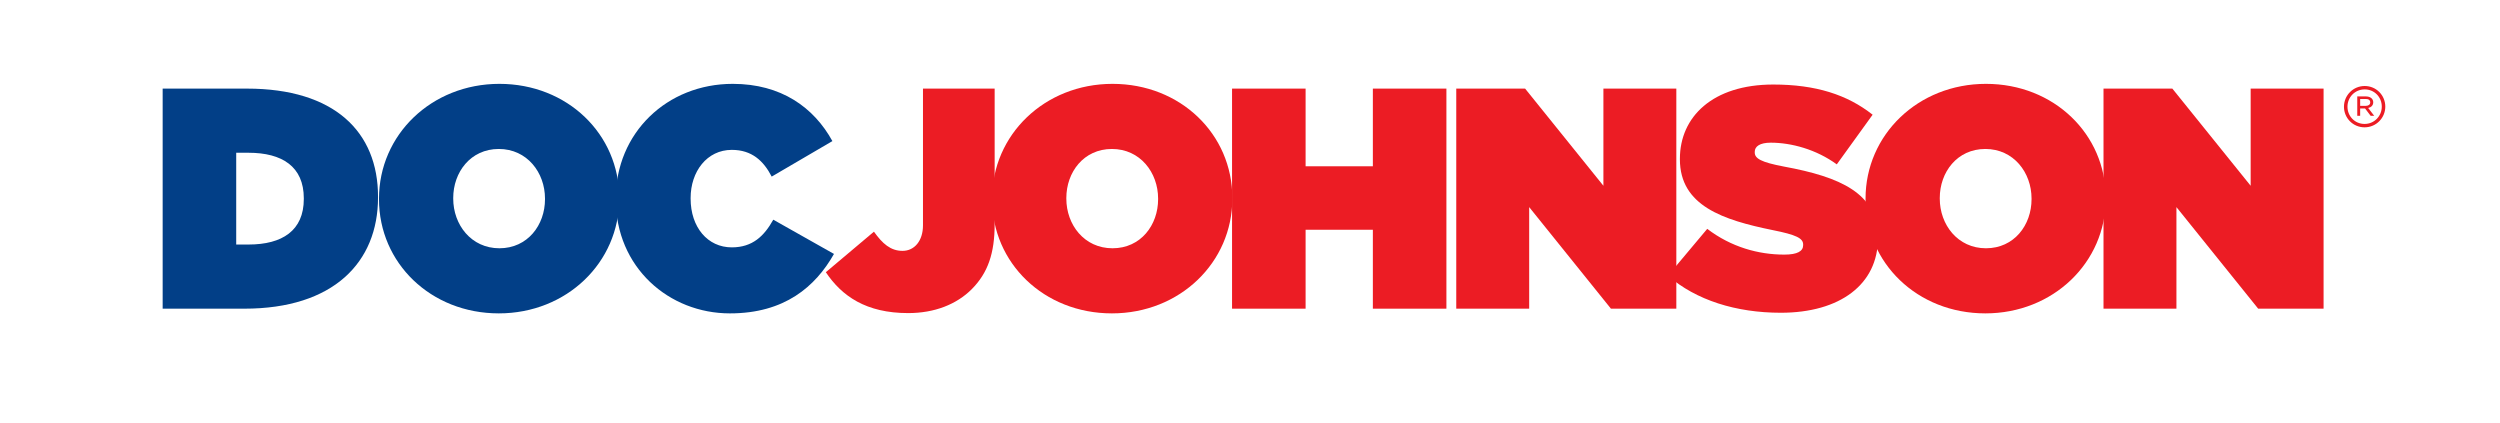 <?xml version="1.0" encoding="UTF-8"?><svg id="a" xmlns="http://www.w3.org/2000/svg" viewBox="0 0 441.56 74.79"><path d="M417.64,22.49c-2.04,0-3.64-1.64-3.64-3.64s1.61-3.66,3.66-3.66,3.64,1.64,3.64,3.64-1.61,3.66-3.66,3.66ZM417.66,15.79c-1.73,0-3.04,1.38-3.04,3.06s1.3,3.04,3.02,3.04,3.04-1.38,3.04-3.06-1.3-3.04-3.02-3.04ZM418.28,19.08l1.06,1.37h-.63l-.98-1.29h-.87v1.29h-.51v-3.42h1.53c.75,0,1.29.4,1.29,1.03,0,.56-.37.89-.88,1.01ZM417.86,17.49h-1v1.21h.97c.48,0,.81-.22.81-.62s-.3-.6-.78-.6Z" style="fill:#ec1c24; stroke-width:0px;"/><path d="M28.73,15.65h14.88c15.44,0,23.16,7.61,23.16,19.1v.11c0,11.49-7.89,19.66-23.6,19.66h-14.44V15.65ZM43.89,43.19c5.94,0,9.77-2.44,9.77-8.05v-.11c0-5.61-3.83-8.05-9.77-8.05h-2.17v16.21h2.17Z" style="fill:#023f87; stroke-width:0px;"/><path d="M66.94,35.19v-.11c0-11.27,9.27-20.27,21.27-20.27s21.16,8.88,21.16,20.16v.11c0,11.27-9.27,20.27-21.27,20.27s-21.16-8.89-21.16-20.16ZM96.26,35.19v-.11c0-4.61-3.17-8.77-8.16-8.77s-8.05,4.11-8.05,8.66v.11c0,4.61,3.17,8.77,8.16,8.77s8.05-4.11,8.05-8.66Z" style="fill:#023f87; stroke-width:0px;"/><path d="M108.76,35.19v-.11c0-11.61,9.05-20.27,20.66-20.27,8.55,0,14.33,4.16,17.6,10.11l-10.72,6.27c-1.44-2.78-3.5-4.72-7.05-4.72-4.39,0-7.27,3.83-7.27,8.5v.11c0,5.05,3,8.61,7.27,8.61,3.67,0,5.72-2,7.33-4.89l10.72,6.05c-3.28,5.78-8.72,10.5-18.38,10.5-10.77,0-20.16-8.11-20.16-20.16Z" style="fill:#023f87; stroke-width:0px;"/><path d="M145.86,48.08l8.5-7.16c1.5,2.11,2.94,3.39,5.05,3.39s3.61-1.78,3.61-4.5V15.65h12.66v23.93c0,5.11-1.17,8.61-4.05,11.5-2.67,2.67-6.55,4.22-11.22,4.22-7.44,0-11.72-3-14.55-7.22Z" style="fill:#ec1c24; stroke-width:0px;"/><path d="M175.23,35.19v-.11c0-11.27,9.27-20.27,21.27-20.27s21.16,8.88,21.16,20.16v.11c0,11.27-9.27,20.27-21.27,20.27s-21.16-8.89-21.16-20.16ZM204.55,35.19v-.11c0-4.61-3.17-8.77-8.16-8.77s-8.05,4.11-8.05,8.66v.11c0,4.61,3.16,8.77,8.16,8.77s8.05-4.11,8.05-8.66Z" style="fill:#ec1c24; stroke-width:0px;"/><path d="M217.61,15.65h12.99v13.72h11.88v-13.72h12.99v38.87h-12.99v-13.94h-11.88v13.94h-12.99V15.65Z" style="fill:#ec1c24; stroke-width:0px;"/><path d="M257.21,15.65h12.16l13.83,17.16V15.65h12.88v38.87h-11.55l-14.44-17.94v17.94h-12.88V15.65Z" style="fill:#ec1c24; stroke-width:0px;"/><path d="M294.6,48.69l6.94-8.27c4.22,3.22,9.05,4.55,13.61,4.55,2.33,0,3.33-.61,3.33-1.67v-.11c0-1.11-1.22-1.72-5.39-2.55-8.72-1.78-16.38-4.28-16.38-12.49v-.11c0-7.39,5.77-13.11,16.49-13.11,7.5,0,13.05,1.78,17.55,5.33l-6.33,8.77c-3.66-2.66-8.05-3.83-11.66-3.83-1.94,0-2.83.67-2.83,1.61v.11c0,1.06,1.05,1.72,5.16,2.5,9.94,1.83,16.6,4.72,16.6,12.55v.11c0,8.16-6.72,13.16-17.16,13.16-7.88,0-14.99-2.22-19.93-6.55Z" style="fill:#ec1c24; stroke-width:0px;"/><path d="M329.5,35.19v-.11c0-11.27,9.27-20.27,21.27-20.27s21.16,8.88,21.16,20.16v.11c0,11.27-9.27,20.27-21.27,20.27s-21.16-8.89-21.16-20.16ZM358.82,35.19v-.11c0-4.61-3.17-8.77-8.16-8.77s-8.05,4.11-8.05,8.66v.11c0,4.61,3.17,8.77,8.16,8.77s8.05-4.11,8.05-8.66Z" style="fill:#ec1c24; stroke-width:0px;"/><path d="M371.53,15.65h12.16l13.83,17.16V15.65h12.88v38.87h-11.55l-14.44-17.94v17.94h-12.88V15.65Z" style="fill:#ec1c24; stroke-width:0px;"/></svg>